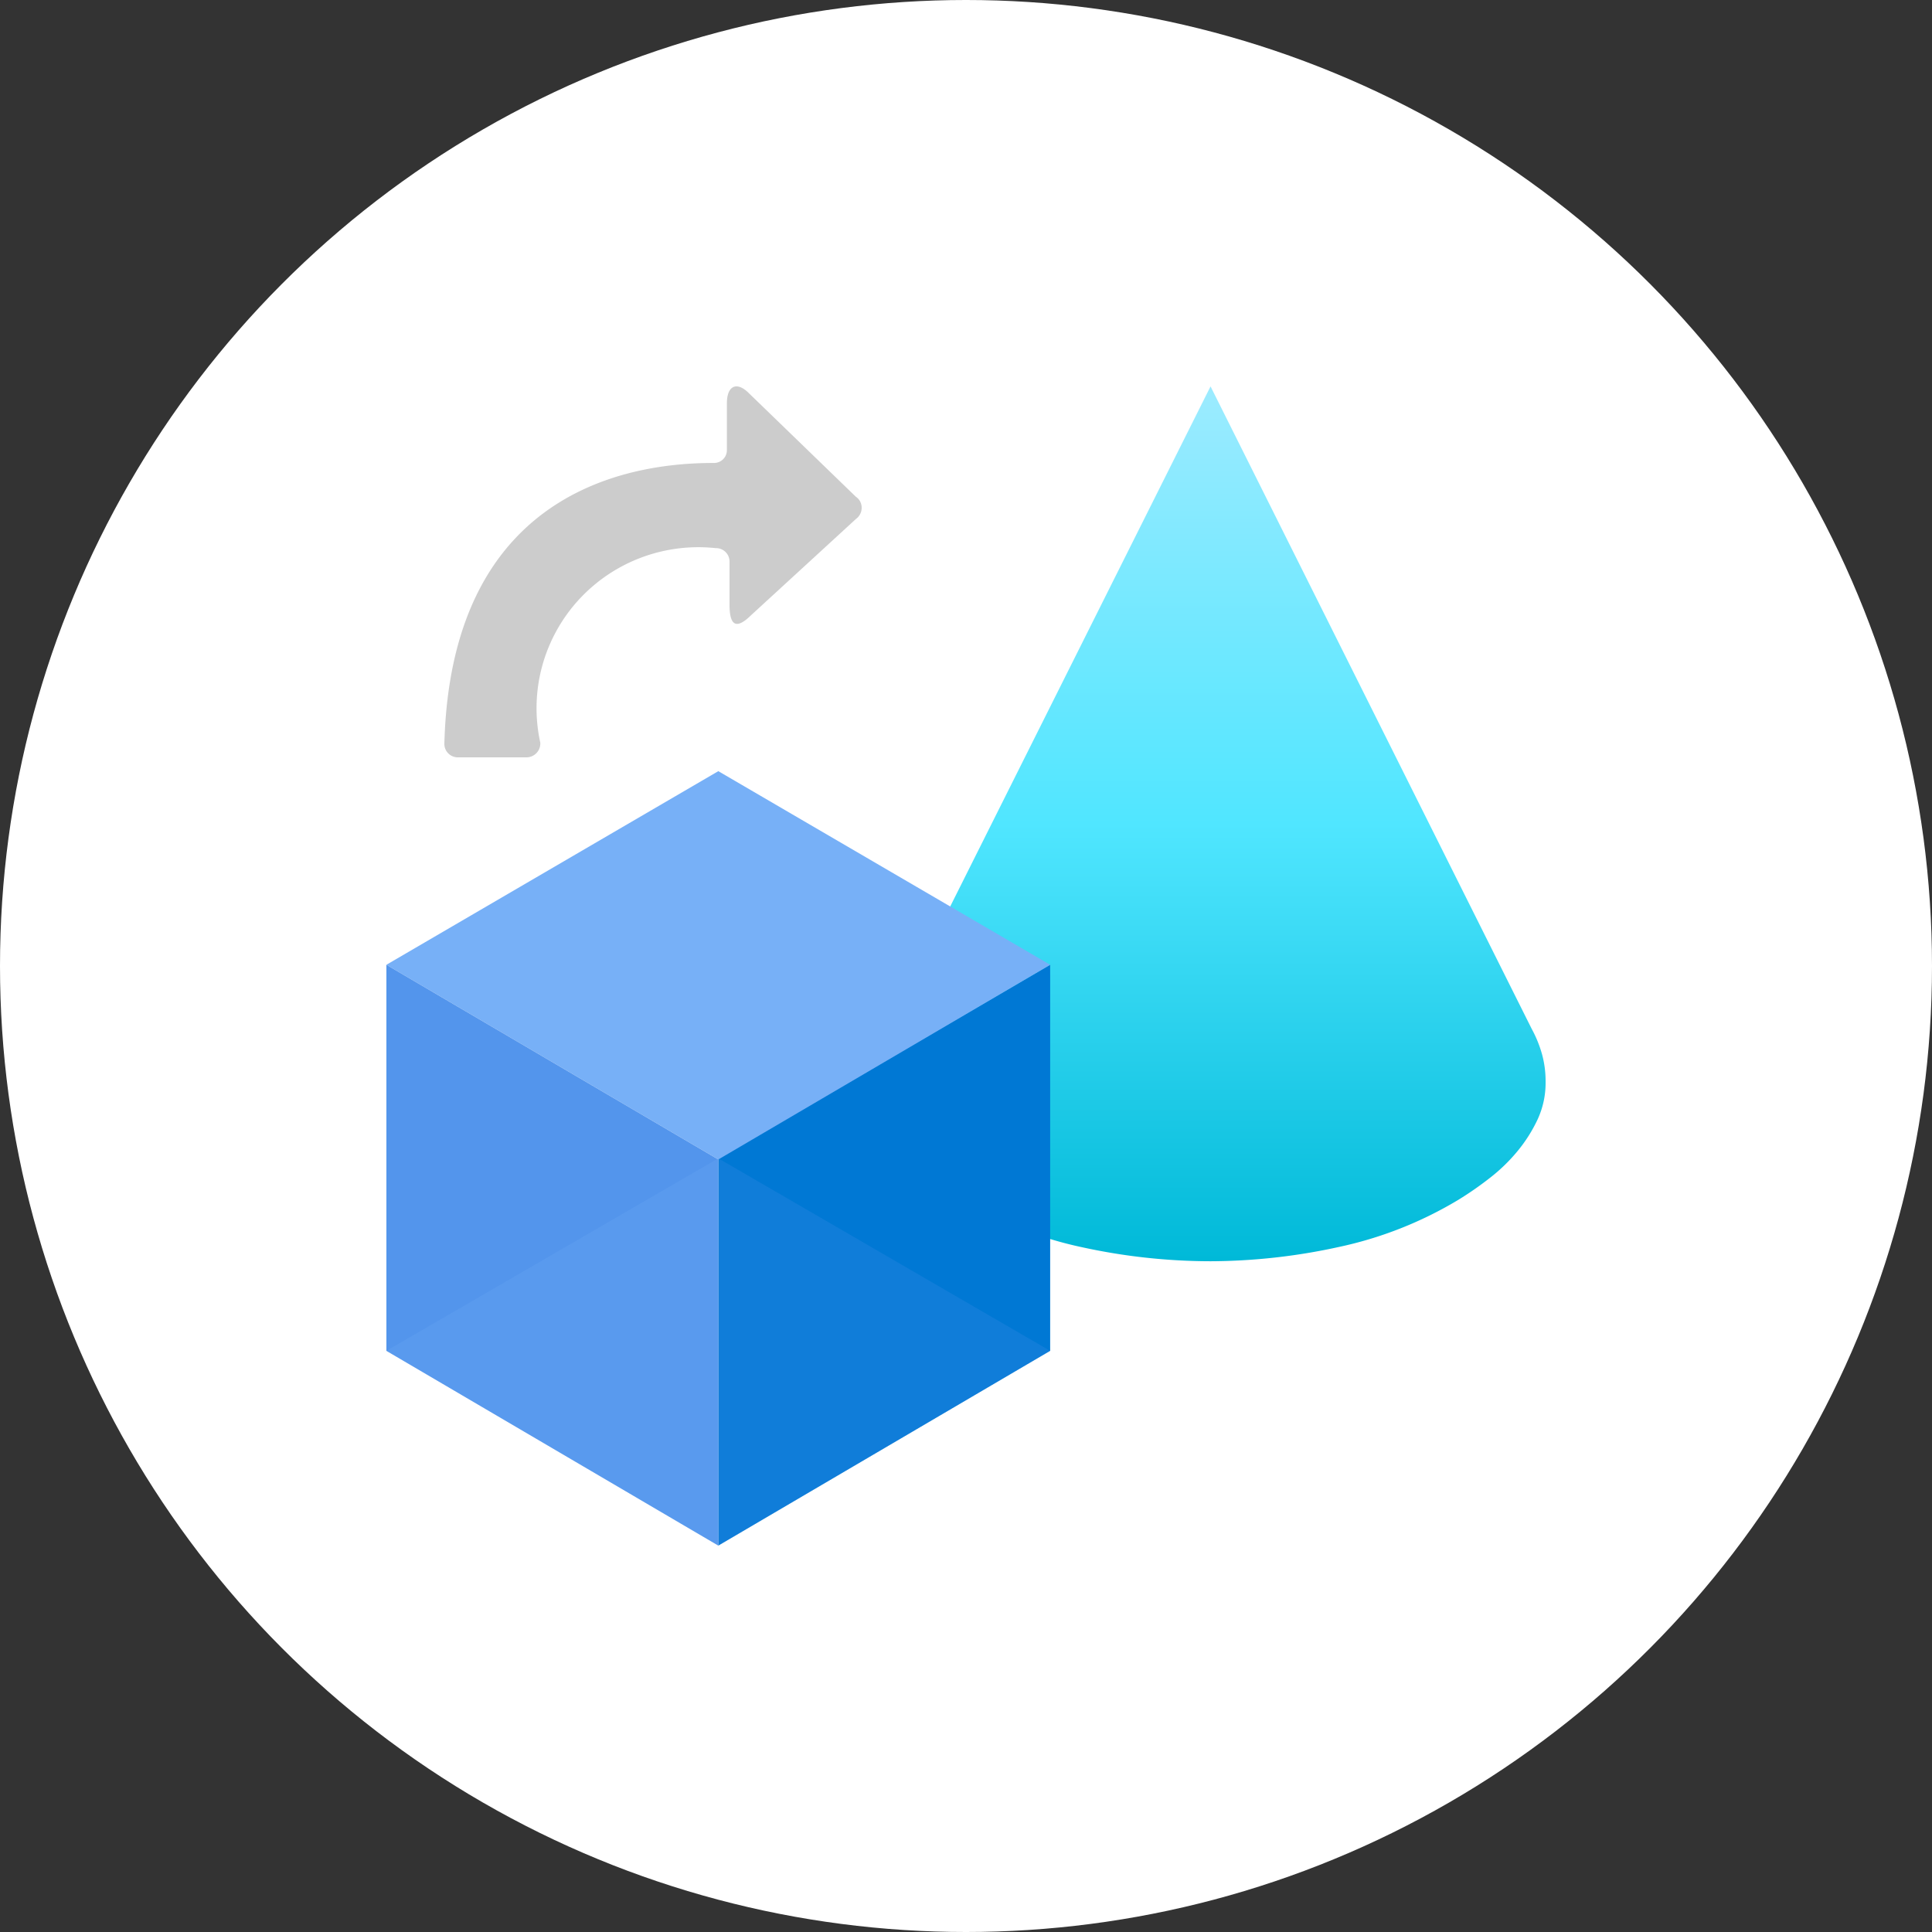 <svg xmlns="http://www.w3.org/2000/svg" viewBox="0 0 500 500">
    <rect x="0" y="0" width="500" height="500" fill="#333333" stroke="none"/>
    <defs>
        <linearGradient id="a" gradientTransform="rotate(90)">
            <stop offset="0" stop-color="#9cebff" />
            <stop offset=".5" stop-color="#50e6ff" />
            <stop offset="1" stop-color="#00b9d8" />
        </linearGradient>
    </defs>
    <circle cx="250" cy="250" r="250" fill="#fff" />
    <path fill="url(#a)"
        d="M355.478 377.348a261.087 261.087 0 0055.29-6.143 167.802 167.802 0 0051.572-20.334 144.366 144.366 0 0013.576-9.43 74.825 74.825 0 0012.04-11.672 64.504 64.504 0 008.663-13.73 37.566 37.566 0 003.379-16.004 43.955 43.955 0 00-1.506-11.856 52.217 52.217 0 00-4.515-11.12L355.478 0l-138.93 277.551a58.852 58.852 0 00-4.146 10.935 45.89 45.89 0 00-1.505 11.672 37.597 37.597 0 003.41 16.003 62.17 62.17 0 008.662 13.73 74.825 74.825 0 0012.04 11.673 144.15 144.15 0 0013.546 9.43 167.68 167.68 0 0051.603 20.334 261.087 261.087 0 0055.32 6.02z"
        style="isolation:isolate" transform="matrix(.6 0 0 .6 100 100)" />
    <path fill="#0078d4" d="M185.9 400V299.78l85.883-50.093v99.908z" />
    <path fill="#77b0f7" d="M100 249.687l85.9-50.11 85.883 50.11-85.882 50.387z" />
    <path fill="#5395ec" d="M100 349.595v-99.907l85.9 50.387V400z" />
    <path fill="#77b0f7" d="M185.9 299.78V400L100 349.595z" opacity="0.2" />
    <path fill="#5395ec" d="M185.9 299.78V400l85.883-50.405z" opacity="0.2" />
    <path fill="#ccc"
        d="M221.514 128.575l-27.773-26.885c-3.036-3.003-5.623-1.948-5.623 2.717v12.084a3.324 3.307 0 01-3.324 3.325h-.161c-17.965 0-67.817 4.683-69.631 72.61a3.485 3.468 0 003.484 3.574h17.75a3.593 3.575 0 003.593-3.468 1.958 1.948 0 000-.322 41.876 41.667 0 0145.378-50.354 3.485 3.468 0 013.593 3.468v11.136c0 5.595 1.797 6.488 5.623 2.717l27.09-24.864a3.593 3.575 0 00.917-4.826 3.413 3.396 0 00-.916-.912z" />
</svg>